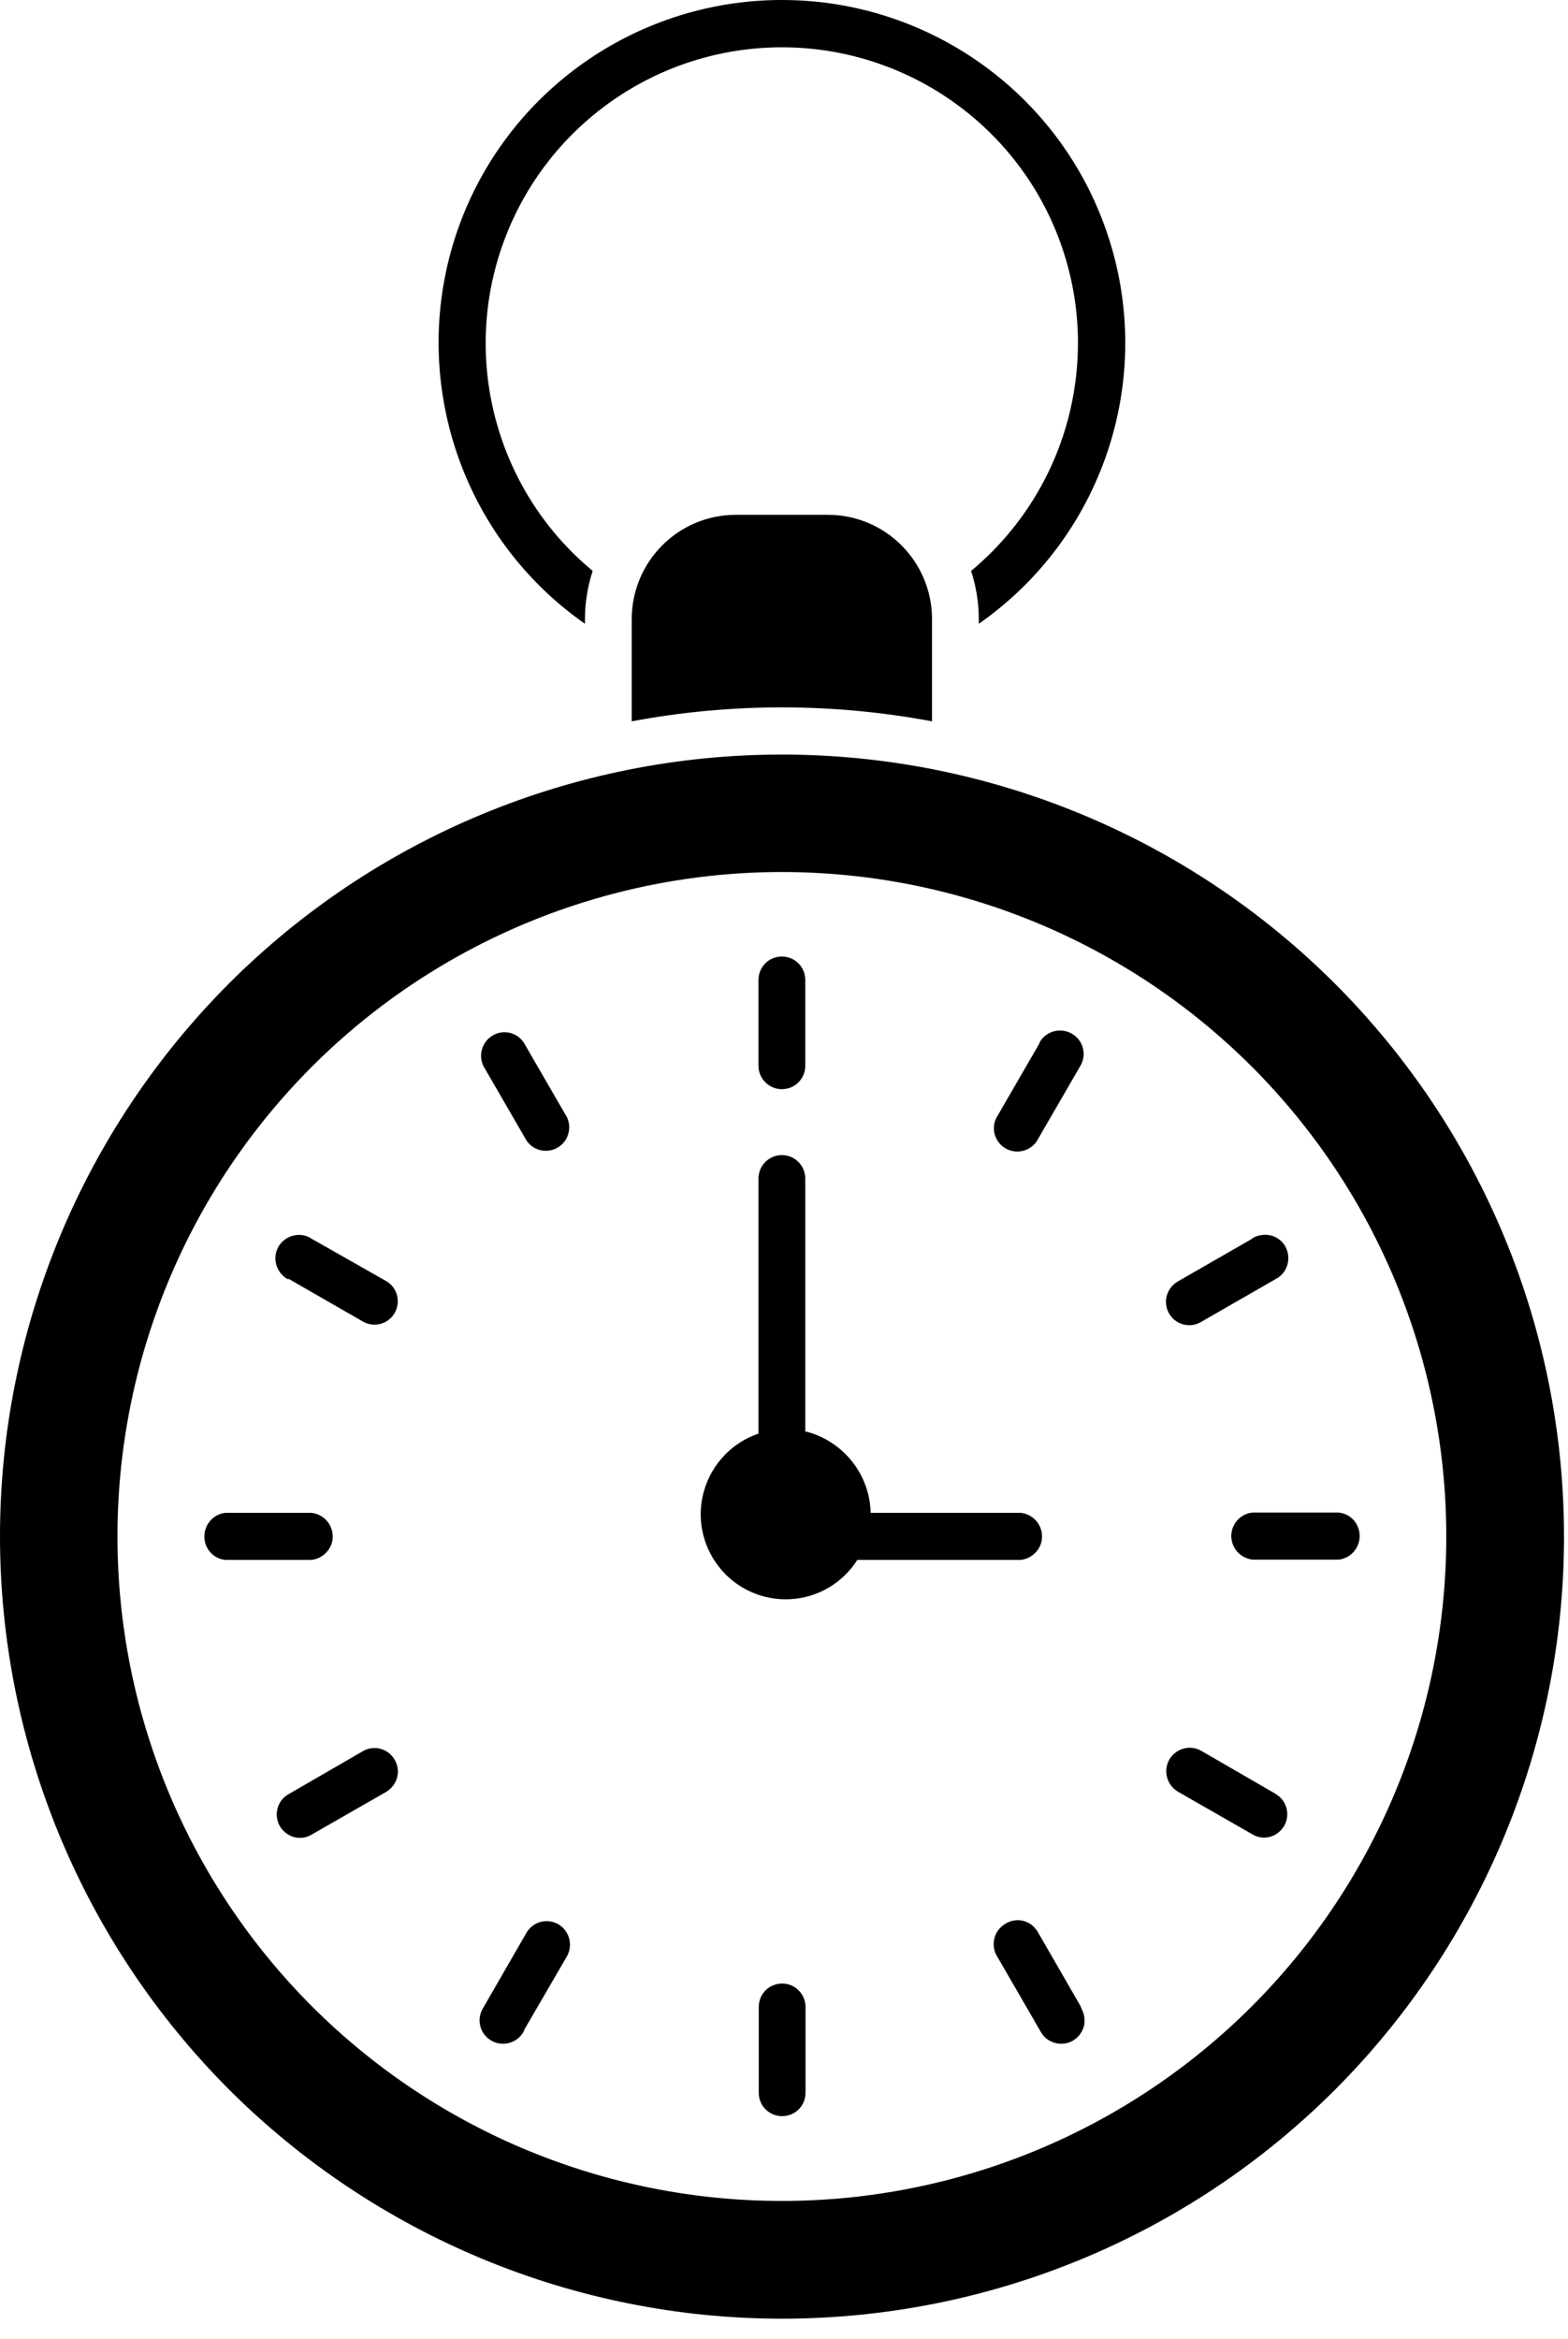 <?xml version="1.0" encoding="UTF-8"?>
<svg xmlns="http://www.w3.org/2000/svg" width="59" height="88" viewBox="0 0 59 88" fill="none">
  <g clip-path="url(#clip0_195_1088)">
    <path fill-rule="evenodd" clip-rule="evenodd" d="M29.42 28.39C37.22 28.39 44.71 31.49 50.23 37.01C55.75 42.53 58.85 50.01 58.85 57.82C58.85 65.62 55.74 73.11 50.23 78.63C44.71 84.15 37.23 87.24 29.42 87.24C21.62 87.24 14.14 84.13 8.62 78.62C3.1 73.09 0 65.6 0 57.8C0 50 3.11 42.52 8.62 37C14.14 31.48 21.62 28.39 29.42 28.39ZM28.54 36.87V40.1C28.54 40.58 28.93 40.98 29.42 40.98C29.91 40.98 30.3 40.59 30.3 40.1V36.87C30.3 36.38 29.91 35.99 29.42 35.99C28.93 35.99 28.54 36.38 28.54 36.87ZM30.3 53.87V44.34C30.3 43.85 29.9 43.46 29.42 43.46C28.94 43.46 28.54 43.85 28.54 44.34V53.94C27.56 54.27 26.8 55.06 26.5 56.06C26.2 57.06 26.41 58.13 27.05 58.95C27.69 59.77 28.69 60.22 29.72 60.17C30.76 60.12 31.7 59.57 32.26 58.69H38.41C38.86 58.64 39.21 58.26 39.21 57.81C39.21 57.36 38.87 56.97 38.41 56.92H32.76C32.73 55.46 31.71 54.2 30.29 53.85V53.87H30.3ZM18.19 40.11L19.81 42.91C20.07 43.3 20.58 43.41 20.98 43.18C21.38 42.95 21.53 42.44 21.33 42.03L19.71 39.23C19.45 38.84 18.94 38.72 18.54 38.96C18.14 39.19 17.99 39.7 18.19 40.11ZM10.85 48.11L13.65 49.72C13.85 49.84 14.09 49.87 14.32 49.81C14.54 49.75 14.74 49.6 14.85 49.4C15.09 48.98 14.95 48.44 14.53 48.2L11.73 46.61C11.53 46.47 11.28 46.43 11.04 46.49C10.81 46.54 10.6 46.7 10.48 46.9C10.36 47.11 10.33 47.36 10.4 47.6C10.47 47.83 10.63 48.03 10.85 48.14V48.12V48.11ZM8.48 58.69H11.72C12.17 58.64 12.52 58.26 12.52 57.81C12.52 57.36 12.18 56.97 11.72 56.92H8.48C8.03 56.97 7.69 57.35 7.69 57.81C7.69 58.27 8.03 58.65 8.48 58.69ZM11.72 69.03L14.53 67.42C14.95 67.17 15.1 66.63 14.85 66.21C14.61 65.79 14.07 65.64 13.65 65.89L10.85 67.51C10.43 67.75 10.29 68.29 10.53 68.71C10.65 68.91 10.83 69.05 11.06 69.12C11.29 69.18 11.52 69.15 11.72 69.03ZM19.72 76.38L21.33 73.61C21.57 73.19 21.43 72.65 21.01 72.4C20.59 72.16 20.05 72.3 19.81 72.72L18.19 75.53C18.06 75.73 18.01 75.98 18.07 76.22C18.12 76.45 18.28 76.66 18.49 76.78C18.7 76.9 18.95 76.93 19.18 76.86C19.41 76.79 19.61 76.63 19.72 76.41V76.38ZM30.31 78.74V75.51C30.31 75.03 29.92 74.63 29.43 74.63C28.94 74.63 28.55 75.02 28.55 75.51V78.74C28.55 79.23 28.94 79.62 29.43 79.62C29.92 79.62 30.31 79.23 30.31 78.74ZM40.67 75.5L39.05 72.69C38.8 72.26 38.27 72.12 37.85 72.37C37.64 72.49 37.48 72.68 37.42 72.92C37.36 73.16 37.39 73.4 37.52 73.61L39.14 76.41C39.25 76.63 39.44 76.79 39.68 76.86C39.91 76.93 40.16 76.9 40.37 76.78C40.58 76.66 40.73 76.45 40.79 76.22C40.84 75.98 40.79 75.73 40.67 75.53V75.5ZM48.01 67.5L45.21 65.88C44.79 65.63 44.25 65.78 44 66.2C43.76 66.62 43.9 67.16 44.32 67.41L47.13 69.02C47.33 69.14 47.57 69.17 47.79 69.11C48.01 69.05 48.2 68.9 48.32 68.7C48.56 68.28 48.42 67.74 48 67.5H48.01ZM50.38 56.91H47.13C46.68 56.95 46.33 57.34 46.33 57.79C46.33 58.24 46.67 58.63 47.13 58.68H50.37C50.82 58.63 51.16 58.25 51.16 57.79C51.16 57.33 50.82 56.95 50.37 56.91H50.38ZM47.11 46.61L44.31 48.22C43.89 48.47 43.75 49 43.99 49.42C44.1 49.62 44.3 49.77 44.52 49.83C44.75 49.89 44.99 49.86 45.19 49.74L47.99 48.13C48.21 48.02 48.37 47.83 48.44 47.59C48.51 47.36 48.48 47.11 48.36 46.89C48.24 46.68 48.03 46.53 47.8 46.48C47.56 46.43 47.31 46.47 47.11 46.6V46.61ZM39.11 39.26L37.49 42.06C37.28 42.48 37.44 42.98 37.84 43.21C38.24 43.44 38.75 43.32 39.01 42.94L40.63 40.14C40.76 39.94 40.81 39.69 40.75 39.45C40.7 39.22 40.54 39.01 40.33 38.89C40.12 38.77 39.87 38.74 39.63 38.81C39.4 38.88 39.2 39.04 39.1 39.26H39.11ZM29.42 0C35.05 0 40.04 3.64 41.74 9.02C43.44 14.39 41.45 20.24 36.83 23.47V23.3C36.83 22.68 36.73 22.07 36.54 21.48C40.15 18.48 41.49 13.54 39.9 9.13C38.31 4.72 34.11 1.78 29.42 1.78C24.73 1.78 20.54 4.72 18.94 9.13C17.34 13.54 18.69 18.49 22.3 21.48C22.11 22.07 22.01 22.68 22.01 23.3V23.47C17.39 20.24 15.41 14.38 17.1 9.01C18.8 3.64 23.79 0 29.42 0ZM35.07 27.14V23.3C35.07 21.13 33.32 19.37 31.15 19.37H27.69C25.52 19.37 23.77 21.13 23.77 23.3V27.14C27.5 26.44 31.33 26.44 35.07 27.14ZM29.42 32.81C22.79 32.81 16.43 35.44 11.74 40.13C7.05 44.82 4.42 51.18 4.42 57.81C4.42 64.44 7.05 70.8 11.74 75.49C16.43 80.18 22.79 82.81 29.42 82.81C36.05 82.81 42.41 80.18 47.1 75.49C51.79 70.8 54.42 64.44 54.42 57.81C54.42 51.18 51.79 44.82 47.1 40.13C42.41 35.44 36.05 32.81 29.42 32.81Z" fill="black"></path>
  </g>
  <defs>
    <clipPath id="clip0_195_1088">
      <rect width="58.84" height="87.23" fill="white"></rect>
    </clipPath>
  </defs>
</svg>
